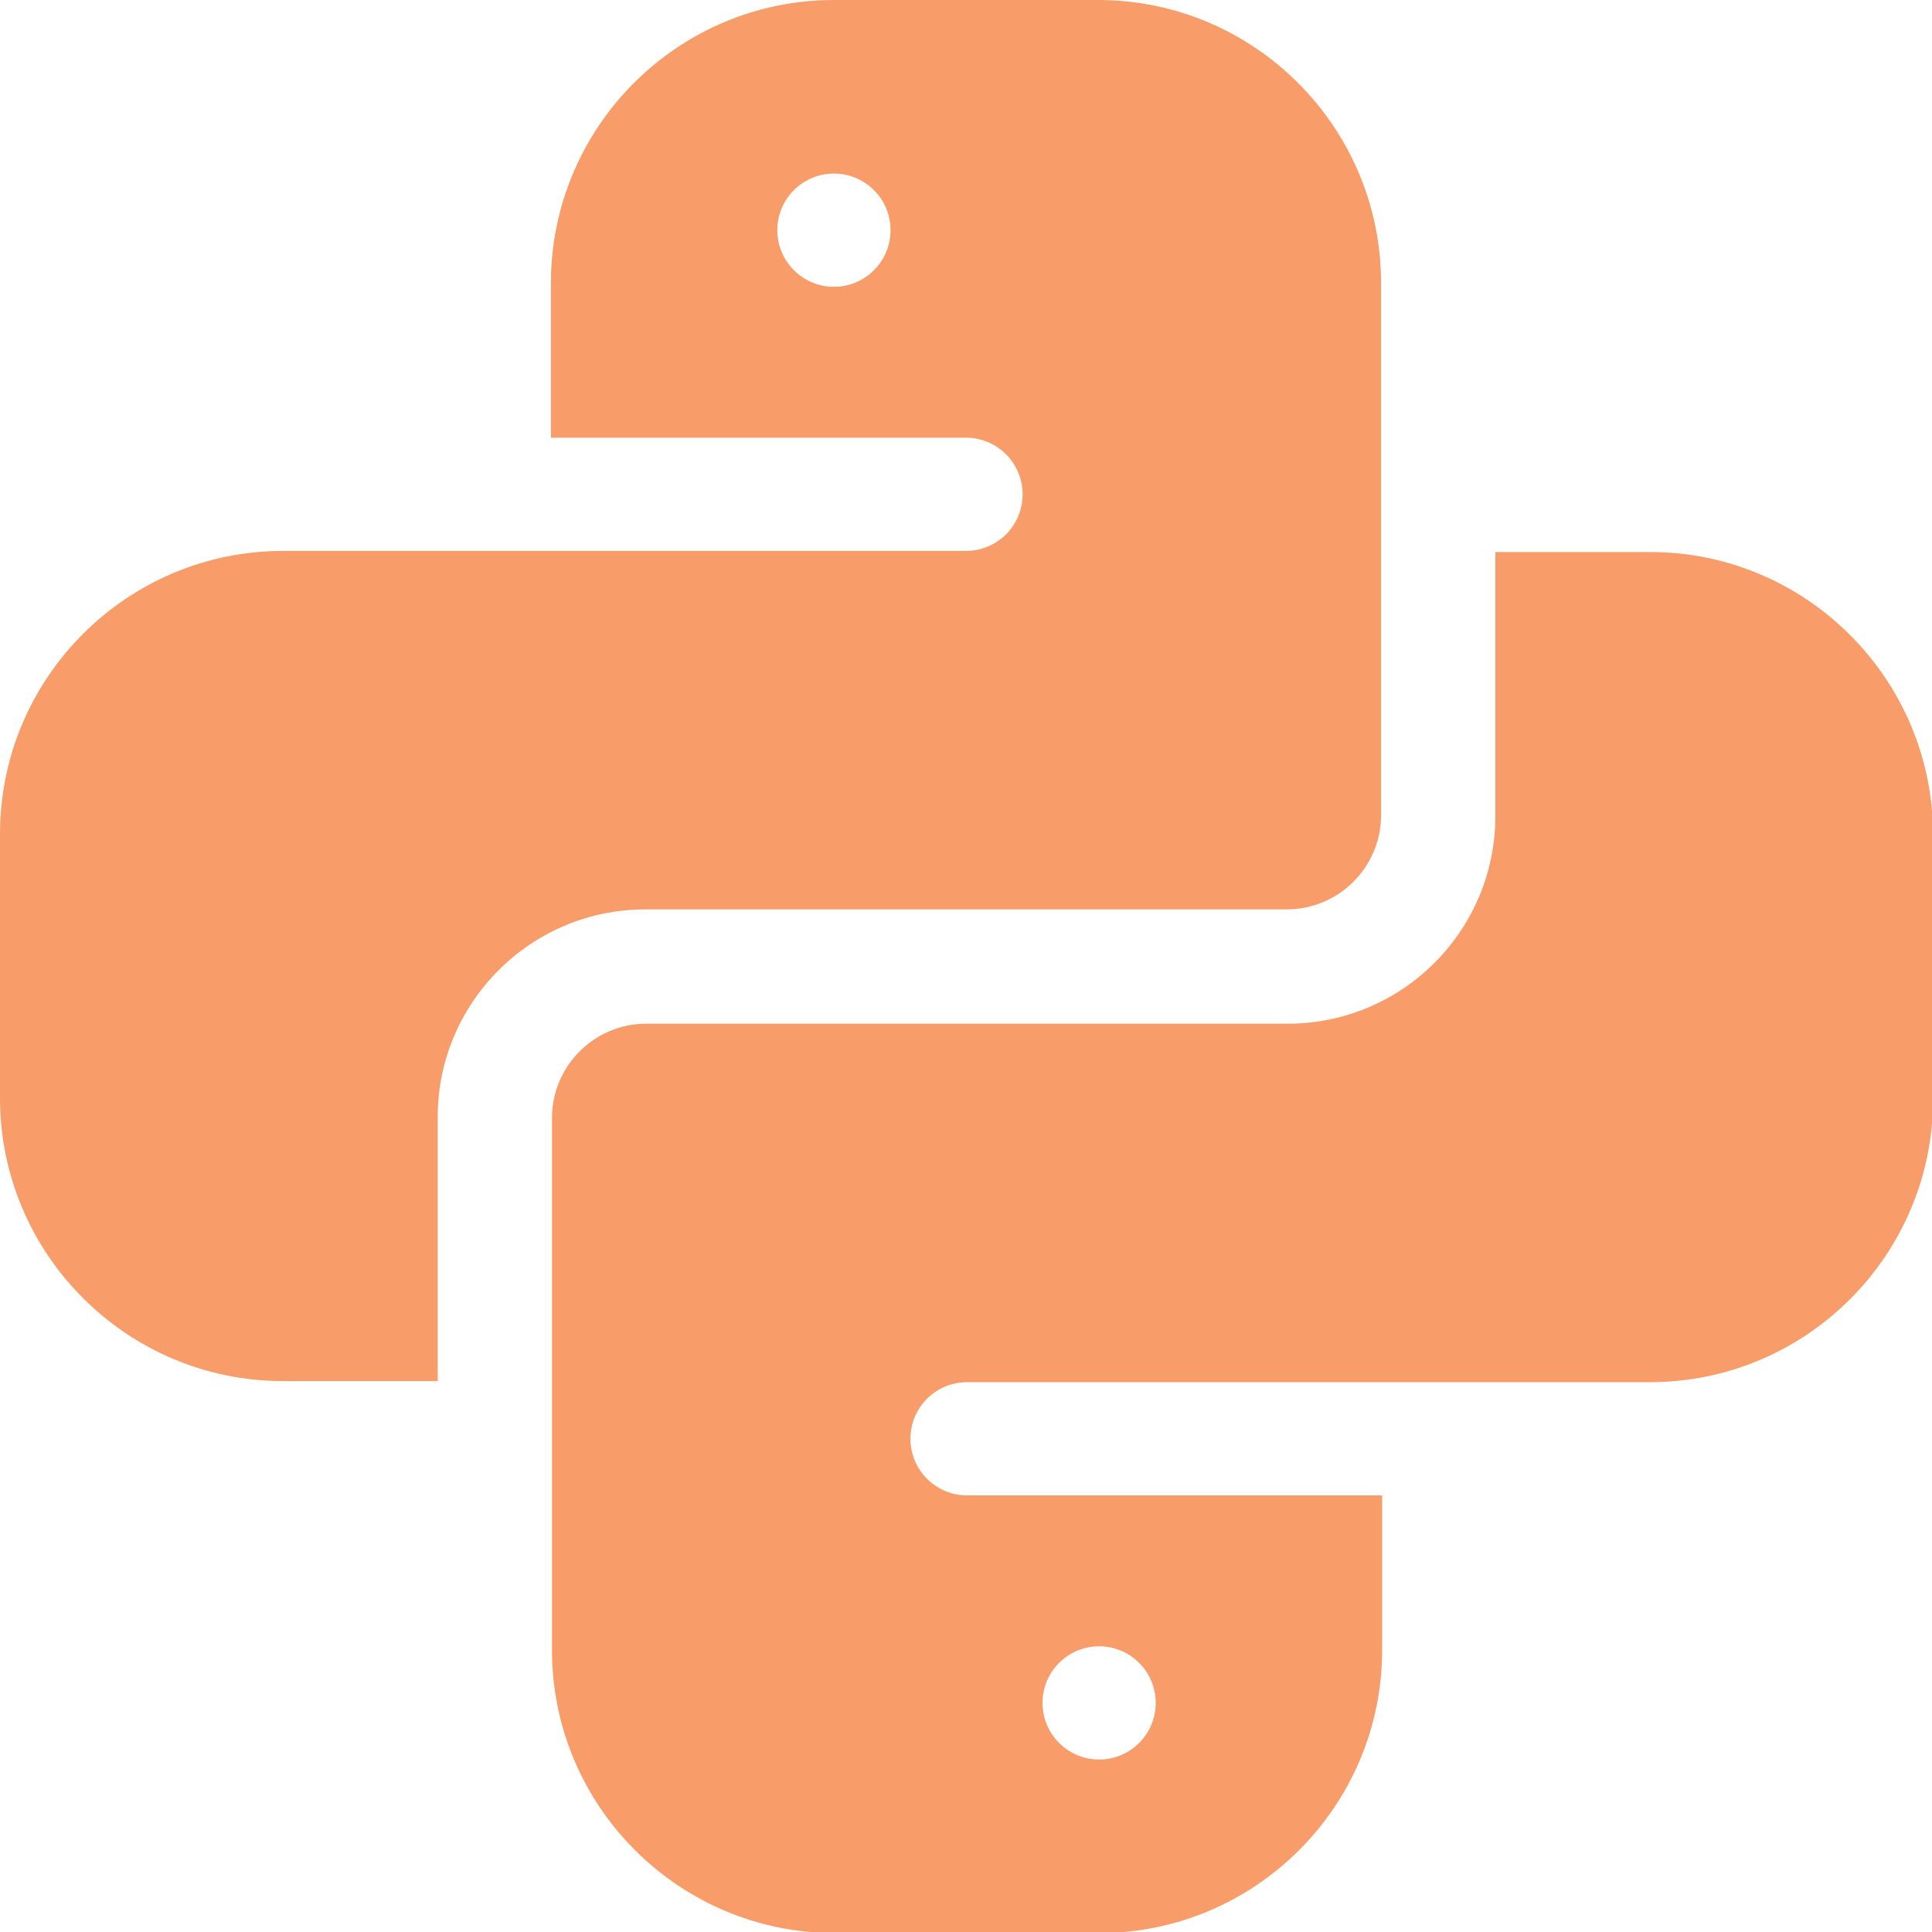 <?xml version="1.0" encoding="UTF-8"?> <svg xmlns="http://www.w3.org/2000/svg" width="50" height="50" viewBox="0 0 50 50" fill="none"><g clip-path="url(#clip0_165_1525)"><path d="M11.328 28.906C11.328 25.945 13.738 23.535 16.699 23.535H33.301C34.647 23.535 35.742 22.44 35.742 21.094V7.324C35.742 3.286 32.457 0 28.418 0H21.582C17.543 0 14.258 3.286 14.258 7.324V11.328H25C25.809 11.328 26.465 11.984 26.465 12.793C26.465 13.602 25.809 14.258 25 14.258H7.324C3.286 14.258 0 17.543 0 21.582V28.418C0 32.457 3.286 35.742 7.324 35.742H11.328V28.906ZM21.582 7.422C20.773 7.422 20.117 6.766 20.117 5.957C20.117 5.148 20.773 4.492 21.582 4.492C22.391 4.492 23.047 5.148 23.047 5.957C23.047 6.766 22.391 7.422 21.582 7.422Z" fill="#F89D6A"></path><path d="M42.703 14.286H38.699V21.122C38.699 24.084 36.29 26.493 33.328 26.493H16.727C15.38 26.493 14.285 27.588 14.285 28.935V42.704C14.285 46.743 17.571 50.028 21.609 50.028H28.445C32.484 50.028 35.77 46.743 35.77 42.704V38.7H25.027C24.218 38.7 23.562 38.044 23.562 37.235C23.562 36.426 24.218 35.77 25.027 35.77H42.703C46.742 35.77 50.027 32.485 50.027 28.446V21.61C50.027 17.572 46.742 14.286 42.703 14.286ZM28.445 42.606C29.254 42.606 29.91 43.262 29.91 44.071C29.91 44.88 29.254 45.536 28.445 45.536C27.636 45.536 26.98 44.88 26.98 44.071C26.98 43.262 27.636 42.606 28.445 42.606Z" fill="#F89D6A"></path></g><defs><clipPath id="clip0_165_1525"><rect width="50" height="50" fill="white"></rect></clipPath></defs></svg> 